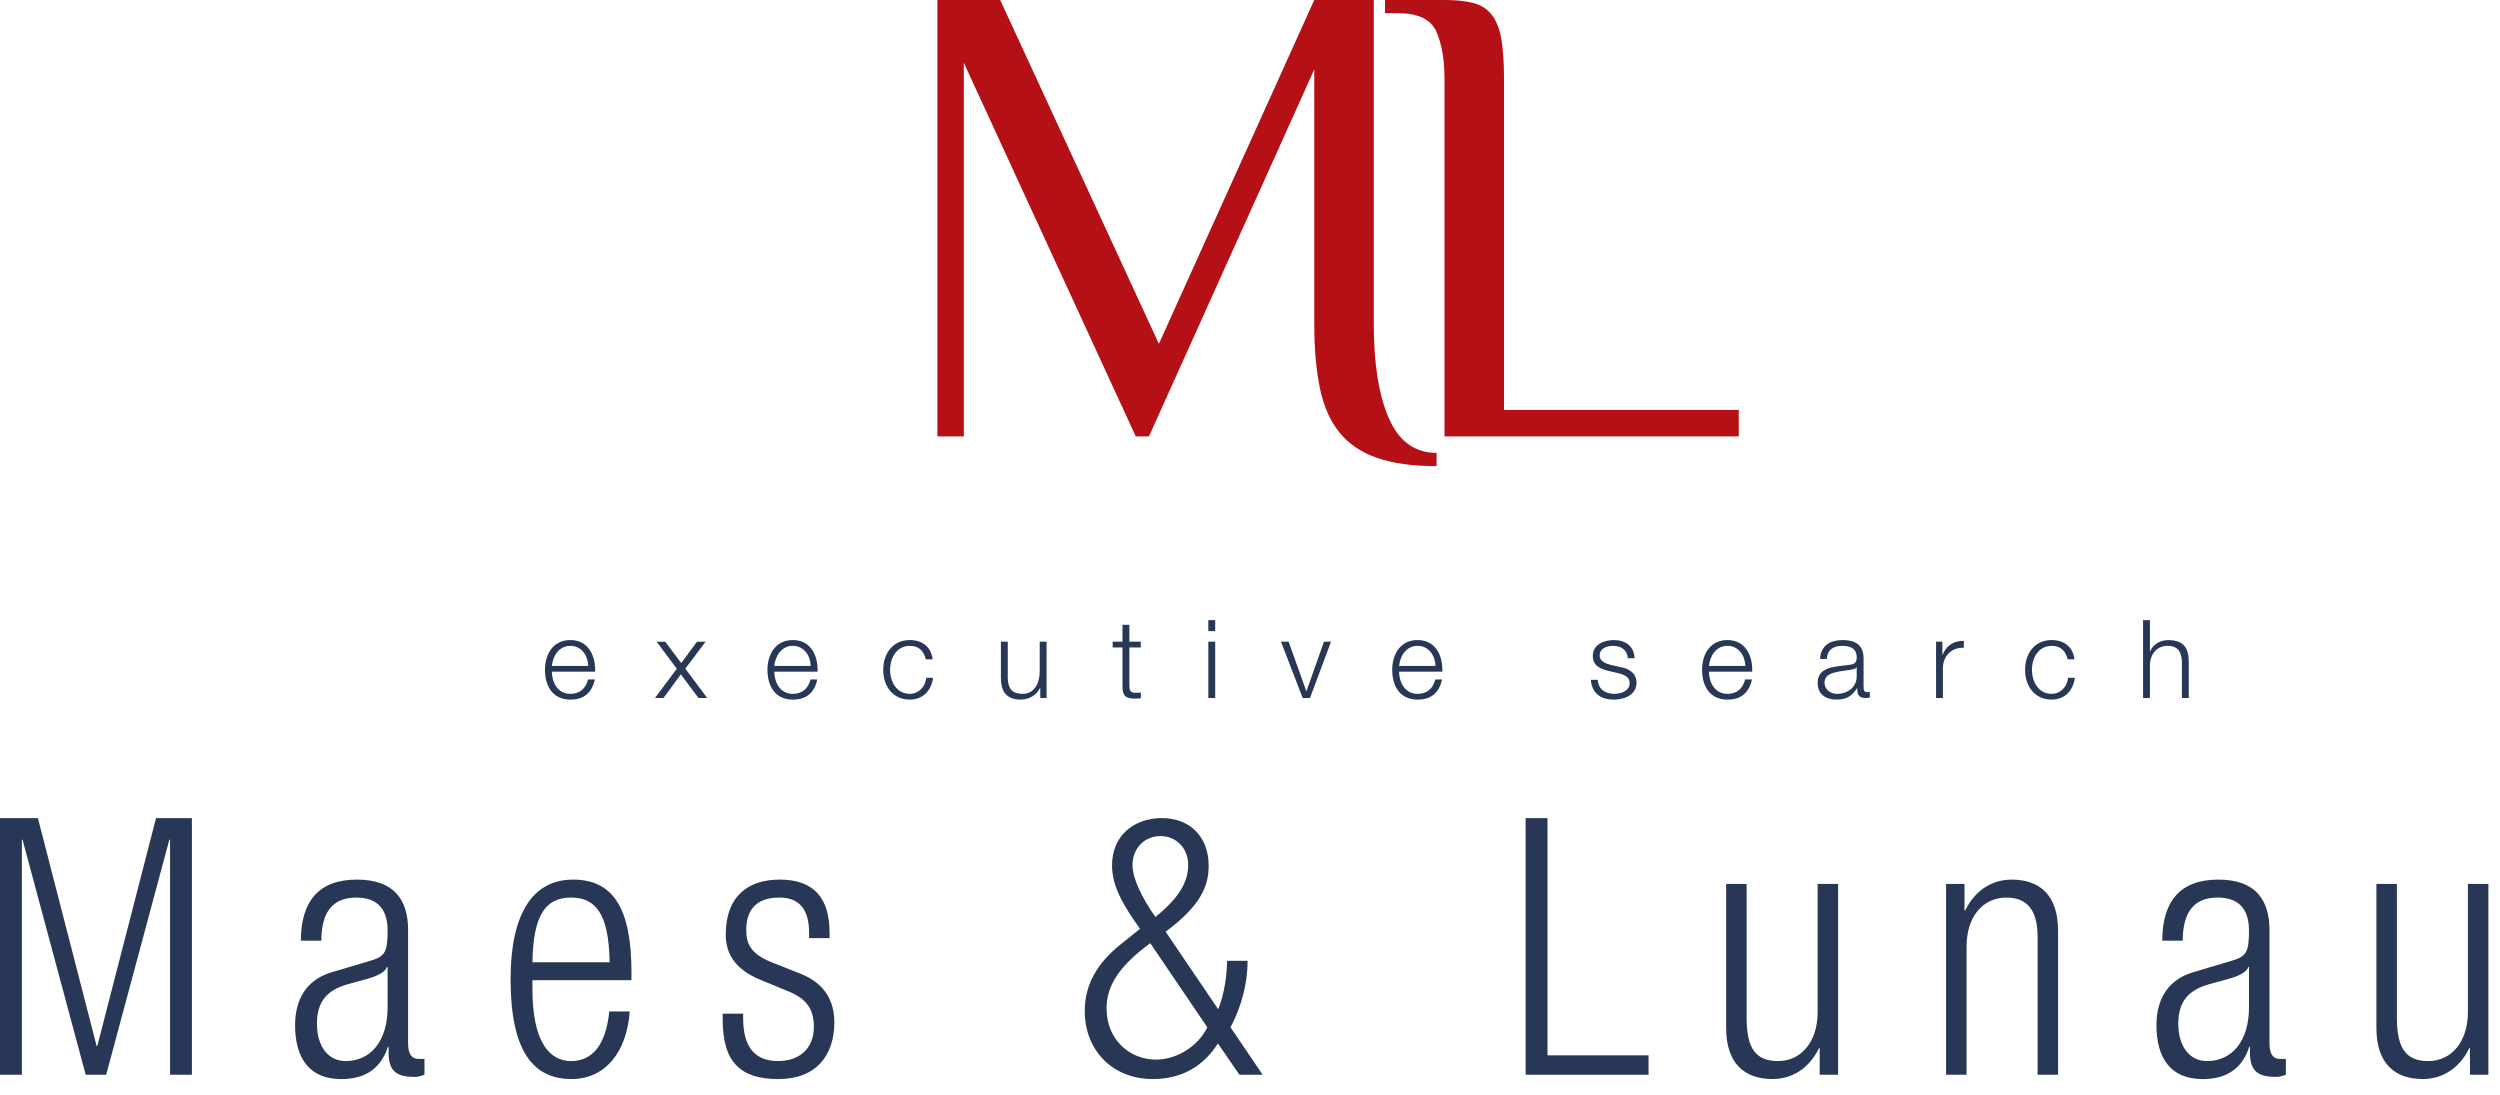 <?xml version="1.0" encoding="UTF-8"?> <svg xmlns="http://www.w3.org/2000/svg" xmlns:xlink="http://www.w3.org/1999/xlink" width="137px" height="60px" viewBox="0 0 137 60" version="1.1"><title>24AF5051-AC1F-448D-8CE1-20BCBC7A5389</title><g id="Design" stroke="none" stroke-width="1" fill="none" fill-rule="evenodd"><g id="Home" transform="translate(-40, -10)"><g id="Logo-Maes-&amp;-Lunau" transform="translate(40, 10)"><path d="M54.811,0 L63.507,18.842 L72.022,0 L75.283,0 L75.283,17.755 C75.283,19.953 75.56,21.68 76.116,22.936 C76.671,24.191 77.541,24.819 78.725,24.819 L78.725,25.545 C77.421,25.545 76.334,25.394 75.464,25.092 C74.594,24.79 73.906,24.325 73.399,23.696 C72.891,23.068 72.534,22.26 72.33,21.269 C72.124,20.278 72.022,19.108 72.022,17.755 L72.022,3.805 L62.963,23.914 L62.239,23.914 L52.817,3.441 L52.817,23.914 L51.368,23.914 L51.368,0 L54.811,0 Z M79.159,0 C79.787,0 80.313,0.054 80.735,0.163 C81.158,0.272 81.496,0.489 81.751,0.815 C82.004,1.141 82.179,1.589 82.275,2.156 C82.372,2.724 82.42,3.455 82.42,4.348 L82.42,22.465 L95.283,22.465 L95.283,23.914 L79.159,23.914 L79.159,4.348 C79.159,3.261 79.008,2.386 78.707,1.721 C78.405,1.057 77.71,0.725 76.623,0.725 L75.899,0.725 L75.899,0 L79.159,0 Z" id="Combined-Shape" fill="#B51016"></path><path d="M19.557,48.202 C21.615,48.202 22.364,49.324 22.364,50.978 L22.364,57.163 C22.364,57.753 22.551,58.03 22.944,58.03 L23.262,58.03 L23.262,58.895 C23.056,58.974 22.888,59.014 22.738,59.014 C21.858,59.014 21.297,58.798 21.297,57.715 L21.297,57.36 L21.26,57.36 C20.811,58.739 19.8,59.133 18.696,59.133 C16.956,59.133 16.171,57.99 16.171,56.178 C16.171,54.8 16.769,53.697 18.173,53.282 L20.287,52.653 C21.073,52.416 21.241,52.218 21.241,50.999 C21.241,49.659 20.53,49.187 19.52,49.187 C18.191,49.187 17.611,50.033 17.611,51.55 L16.488,51.55 C16.488,49.402 17.461,48.202 19.557,48.202 Z M121.561,48.202 C123.619,48.202 124.368,49.324 124.368,50.978 L124.368,57.163 C124.368,57.753 124.555,58.03 124.947,58.03 L125.265,58.03 L125.265,58.895 C125.061,58.974 124.891,59.014 124.741,59.014 C123.863,59.014 123.3,58.798 123.3,57.715 L123.3,57.36 L123.263,57.36 C122.814,58.739 121.803,59.133 120.7,59.133 C118.959,59.133 118.173,57.99 118.173,56.178 C118.173,54.8 118.773,53.697 120.176,53.282 L122.29,52.653 C123.077,52.416 123.245,52.218 123.245,50.999 C123.245,49.659 122.534,49.187 121.524,49.187 C120.194,49.187 119.614,50.033 119.614,51.55 L118.492,51.55 C118.492,49.402 119.465,48.202 121.561,48.202 Z M63.672,44.832 C65.225,44.832 66.235,45.877 66.235,47.433 C66.235,48.574 65.787,49.639 63.877,51.057 L66.759,55.31 C67.096,54.443 67.227,53.52 67.246,52.651 L68.369,52.651 C68.369,53.874 68.031,55.173 67.433,56.296 L69.192,58.895 L67.92,58.895 L66.741,57.182 C65.992,58.362 64.832,59.132 63.185,59.132 C60.884,59.132 59.443,57.477 59.443,55.409 C59.443,53.932 60.154,52.771 61.371,51.784 L62.474,50.898 C61.52,49.579 60.94,48.534 60.94,47.433 C60.94,45.738 62.194,44.832 63.672,44.832 Z M42.728,48.202 C44.599,48.202 45.46,49.205 45.46,51.115 L45.46,51.411 L44.338,51.411 L44.338,51.115 C44.338,49.758 43.739,49.186 42.709,49.186 C41.4,49.186 40.894,49.914 40.894,50.96 C40.894,51.687 41.119,52.259 42.241,52.713 L43.869,53.361 C45.217,53.893 45.722,54.879 45.722,56.019 C45.722,57.813 44.749,59.133 42.653,59.133 C40.614,59.133 39.603,58.245 39.603,55.883 L39.603,55.548 L40.726,55.548 L40.726,55.824 C40.726,57.36 41.362,58.146 42.635,58.146 C43.832,58.146 44.599,57.437 44.599,56.276 C44.599,55.35 44.244,54.76 43.252,54.346 L41.68,53.697 C40.277,53.126 39.772,52.259 39.772,51.215 C39.772,49.067 41.044,48.202 42.728,48.202 Z M131.35,48.438 L131.35,55.802 C131.35,57.498 131.893,58.147 133.071,58.147 C134.344,58.147 135.241,57.083 135.241,55.469 L135.241,48.438 L136.364,48.438 L136.364,58.896 L135.354,58.896 L135.354,57.438 L135.315,57.438 C134.755,58.6 133.782,59.131 132.772,59.131 C131.256,59.131 130.227,58.304 130.227,56.334 L130.227,48.438 L131.35,48.438 Z M31.405,48.202 C33.613,48.202 34.604,49.796 34.604,53.282 L34.604,53.715 L29.178,53.715 L29.178,54.208 C29.178,57.221 30.188,58.147 31.292,58.147 C32.471,58.147 33.201,57.26 33.388,55.429 L34.511,55.429 C34.342,57.654 33.182,59.131 31.311,59.131 C29.216,59.131 27.98,57.596 27.98,53.658 C27.98,50.034 29.216,48.202 31.405,48.202 Z M95.715,48.438 L95.715,55.802 C95.715,57.498 96.257,58.147 97.436,58.147 C98.709,58.147 99.606,57.083 99.606,55.469 L99.606,48.438 L100.728,48.438 L100.728,58.896 L99.719,58.896 L99.719,57.438 L99.68,57.438 C99.121,58.6 98.147,59.131 97.136,59.131 C95.621,59.131 94.593,58.304 94.593,56.334 L94.593,48.438 L95.715,48.438 Z M110.238,48.202 C111.753,48.202 112.782,49.028 112.782,50.999 L112.782,58.896 L111.66,58.896 L111.66,51.332 C111.66,49.896 111.098,49.187 109.957,49.187 C108.647,49.187 107.768,50.25 107.768,51.864 L107.768,58.896 L106.645,58.896 L106.645,48.438 L107.655,48.438 L107.655,49.896 L107.692,49.896 C108.254,48.733 109.227,48.202 110.238,48.202 Z M84.803,44.832 L84.803,57.831 L90.341,57.831 L90.341,58.895 L83.605,58.895 L83.605,44.832 L84.803,44.832 Z M2.077,44.832 L5.295,57.319 L5.333,57.319 L8.551,44.832 L10.516,44.832 L10.516,58.895 L9.319,58.895 L9.319,46.014 L9.281,46.014 L5.819,58.895 L4.696,58.895 L1.235,46.014 L1.198,46.014 L1.198,58.895 L0,58.895 L0,44.832 L2.077,44.832 Z M123.245,52.988 L123.208,52.988 C123.096,53.343 122.459,53.558 122.01,53.676 L121.074,53.932 C119.951,54.247 119.371,54.859 119.371,56.099 C119.371,57.32 119.97,58.146 120.943,58.146 C122.31,58.146 123.245,57.064 123.245,55.193 L123.245,52.988 Z M21.241,52.988 L21.204,52.988 C21.091,53.343 20.455,53.558 20.006,53.676 L19.07,53.932 C17.948,54.247 17.368,54.859 17.368,56.099 C17.368,57.32 17.967,58.146 18.94,58.146 C20.306,58.146 21.241,57.064 21.241,55.193 L21.241,52.988 Z M63.035,51.687 C61.146,53.065 60.641,54.169 60.641,55.271 C60.641,56.944 61.876,58.067 63.354,58.067 C64.439,58.067 65.637,57.379 66.161,56.296 L63.035,51.687 Z M31.292,49.186 C29.908,49.186 29.216,50.13 29.178,52.732 L33.407,52.732 C33.369,50.13 32.677,49.186 31.292,49.186 Z M63.597,45.817 C62.717,45.817 62.062,46.487 62.062,47.393 C62.062,48.141 62.568,49.186 63.316,50.25 C64.795,49.066 65.112,48.16 65.112,47.393 C65.112,46.487 64.458,45.817 63.597,45.817 Z M88.444,35.076 C89.06,35.076 89.55,35.399 89.575,36.068 L89.198,36.068 C89.18,35.602 88.821,35.393 88.391,35.393 C88.056,35.393 87.662,35.524 87.662,35.925 C87.662,36.259 88.045,36.38 88.302,36.445 L88.804,36.558 C89.235,36.624 89.682,36.876 89.682,37.413 C89.682,38.082 89.018,38.339 88.444,38.339 C87.728,38.339 87.238,38.005 87.178,37.253 L87.555,37.253 C87.584,37.759 87.961,38.023 88.464,38.023 C88.816,38.023 89.305,37.867 89.305,37.436 C89.305,37.078 88.971,36.958 88.63,36.876 L88.146,36.767 C87.656,36.636 87.286,36.468 87.286,35.942 C87.286,35.315 87.901,35.076 88.444,35.076 Z M77.685,35.075 C78.677,35.075 79.072,35.941 79.042,36.809 L76.67,36.809 C76.675,37.358 76.962,38.023 77.685,38.023 C78.236,38.023 78.534,37.7 78.654,37.233 L79.029,37.233 C78.869,37.931 78.463,38.339 77.685,38.339 C76.706,38.339 76.293,37.586 76.293,36.706 C76.293,35.895 76.706,35.075 77.685,35.075 Z M49.86,35.075 C50.517,35.075 51.025,35.428 51.109,36.133 L50.732,36.133 C50.631,35.672 50.349,35.393 49.86,35.393 C49.136,35.393 48.778,36.05 48.778,36.706 C48.778,37.364 49.136,38.022 49.86,38.022 C50.326,38.022 50.708,37.657 50.756,37.144 L51.133,37.144 C51.03,37.884 50.547,38.338 49.86,38.338 C48.915,38.338 48.401,37.592 48.401,36.706 C48.401,35.823 48.915,35.075 49.86,35.075 Z M100.988,35.076 C101.532,35.076 102.124,35.244 102.124,36.068 L102.124,37.705 C102.124,37.849 102.195,37.933 102.344,37.933 C102.386,37.933 102.434,37.92 102.465,37.909 L102.465,38.225 C102.38,38.243 102.321,38.25 102.22,38.25 C101.837,38.25 101.777,38.034 101.777,37.71 L101.765,37.71 C101.503,38.113 101.233,38.338 100.642,38.338 C100.074,38.338 99.607,38.059 99.607,37.436 C99.607,36.571 100.45,36.54 101.263,36.445 C101.574,36.409 101.747,36.367 101.747,36.026 C101.747,35.519 101.382,35.393 100.941,35.393 C100.474,35.393 100.128,35.608 100.115,36.11 L99.74,36.11 C99.774,35.385 100.283,35.076 100.988,35.076 Z M55.226,35.165 L55.226,37.173 C55.244,37.729 55.453,38.022 56.05,38.022 C56.696,38.022 56.977,37.412 56.977,36.785 L56.977,35.165 L57.353,35.165 L57.353,38.249 L57.007,38.249 L57.007,37.693 L56.995,37.693 C56.797,38.104 56.391,38.338 55.931,38.338 C55.154,38.338 54.849,37.884 54.849,37.167 L54.849,35.165 L55.226,35.165 Z M94.665,35.075 C95.657,35.075 96.052,35.941 96.022,36.809 L93.65,36.809 C93.655,37.358 93.942,38.023 94.665,38.023 C95.216,38.023 95.514,37.7 95.634,37.233 L96.01,37.233 C95.849,37.931 95.443,38.339 94.665,38.339 C93.685,38.339 93.273,37.586 93.273,36.706 C93.273,35.895 93.685,35.075 94.665,35.075 Z M31.257,35.075 C32.249,35.075 32.644,35.941 32.613,36.809 L30.241,36.809 C30.247,37.358 30.534,38.023 31.257,38.023 C31.807,38.023 32.105,37.7 32.225,37.233 L32.602,37.233 C32.44,37.931 32.034,38.339 31.257,38.339 C30.277,38.339 29.865,37.586 29.865,36.706 C29.865,35.895 30.277,35.075 31.257,35.075 Z M112.433,35.075 C113.09,35.075 113.597,35.428 113.682,36.133 L113.305,36.133 C113.203,35.672 112.922,35.393 112.433,35.393 C111.709,35.393 111.351,36.05 111.351,36.706 C111.351,37.364 111.709,38.022 112.433,38.022 C112.899,38.022 113.281,37.657 113.328,37.144 L113.704,37.144 C113.603,37.884 113.119,38.338 112.433,38.338 C111.488,38.338 110.974,37.592 110.974,36.706 C110.974,35.823 111.488,35.075 112.433,35.075 Z M43.448,35.075 C44.44,35.075 44.834,35.941 44.804,36.809 L42.432,36.809 C42.438,37.358 42.725,38.023 43.448,38.023 C43.998,38.023 44.296,37.7 44.416,37.233 L44.792,37.233 C44.631,37.931 44.225,38.339 43.448,38.339 C42.468,38.339 42.056,37.586 42.056,36.706 C42.056,35.895 42.468,35.075 43.448,35.075 Z M61.889,34.238 L61.889,35.165 L62.516,35.165 L62.516,35.48 L61.889,35.48 L61.889,37.561 C61.889,37.806 61.925,37.95 62.194,37.967 C62.301,37.967 62.409,37.962 62.516,37.95 L62.516,38.272 L62.182,38.284 L62.182,38.284 C61.68,38.284 61.506,38.118 61.512,37.592 L61.512,35.48 L60.975,35.48 L60.975,35.165 L61.512,35.165 L61.512,34.238 L61.889,34.238 Z M117.816,33.982 L117.816,35.697 L117.829,35.697 C117.965,35.328 118.378,35.077 118.815,35.077 C119.681,35.077 119.944,35.531 119.944,36.265 L119.944,38.25 L119.568,38.25 L119.568,36.324 C119.568,35.794 119.394,35.393 118.785,35.393 C118.187,35.393 117.829,35.846 117.816,36.451 L117.816,38.25 L117.44,38.25 L117.44,33.982 L117.816,33.982 Z M70.616,35.165 L71.584,37.871 L71.597,37.871 L72.553,35.165 L72.941,35.165 L71.788,38.249 L71.387,38.249 L70.198,35.165 L70.616,35.165 Z M66.593,35.165 L66.593,38.249 L66.216,38.249 L66.216,35.165 L66.593,35.165 Z M107.62,35.123 L107.62,35.5 C106.939,35.463 106.473,35.966 106.473,36.604 L106.473,38.249 L106.096,38.249 L106.096,35.165 L106.443,35.165 L106.443,35.888 L106.455,35.888 C106.646,35.393 107.065,35.099 107.62,35.123 Z M36.456,35.166 L37.334,36.337 L38.195,35.166 L38.667,35.166 L37.555,36.642 L38.756,38.25 L38.278,38.25 L37.31,36.954 L36.36,38.25 L35.894,38.25 L37.089,36.648 L35.984,35.166 L36.456,35.166 Z M101.747,36.564 L101.736,36.564 C101.686,36.654 101.52,36.684 101.418,36.701 C100.779,36.816 99.984,36.809 99.984,37.413 C99.984,37.789 100.319,38.023 100.671,38.023 C101.245,38.023 101.753,37.658 101.747,37.053 L101.747,36.564 Z M31.257,35.392 C30.641,35.392 30.301,35.931 30.241,36.492 L32.237,36.492 C32.219,35.925 31.866,35.392 31.257,35.392 Z M43.448,35.392 C42.833,35.392 42.492,35.931 42.432,36.492 L44.428,36.492 C44.41,35.925 44.057,35.392 43.448,35.392 Z M77.685,35.392 C77.071,35.392 76.729,35.931 76.67,36.492 L78.666,36.492 C78.648,35.925 78.295,35.392 77.685,35.392 Z M94.665,35.392 C94.051,35.392 93.709,35.931 93.65,36.492 L95.646,36.492 C95.628,35.925 95.275,35.392 94.665,35.392 Z M66.593,33.983 L66.593,34.587 L66.216,34.587 L66.216,33.983 L66.593,33.983 Z" id="Combined-Shape" fill="#283756"></path></g></g></g></svg> 